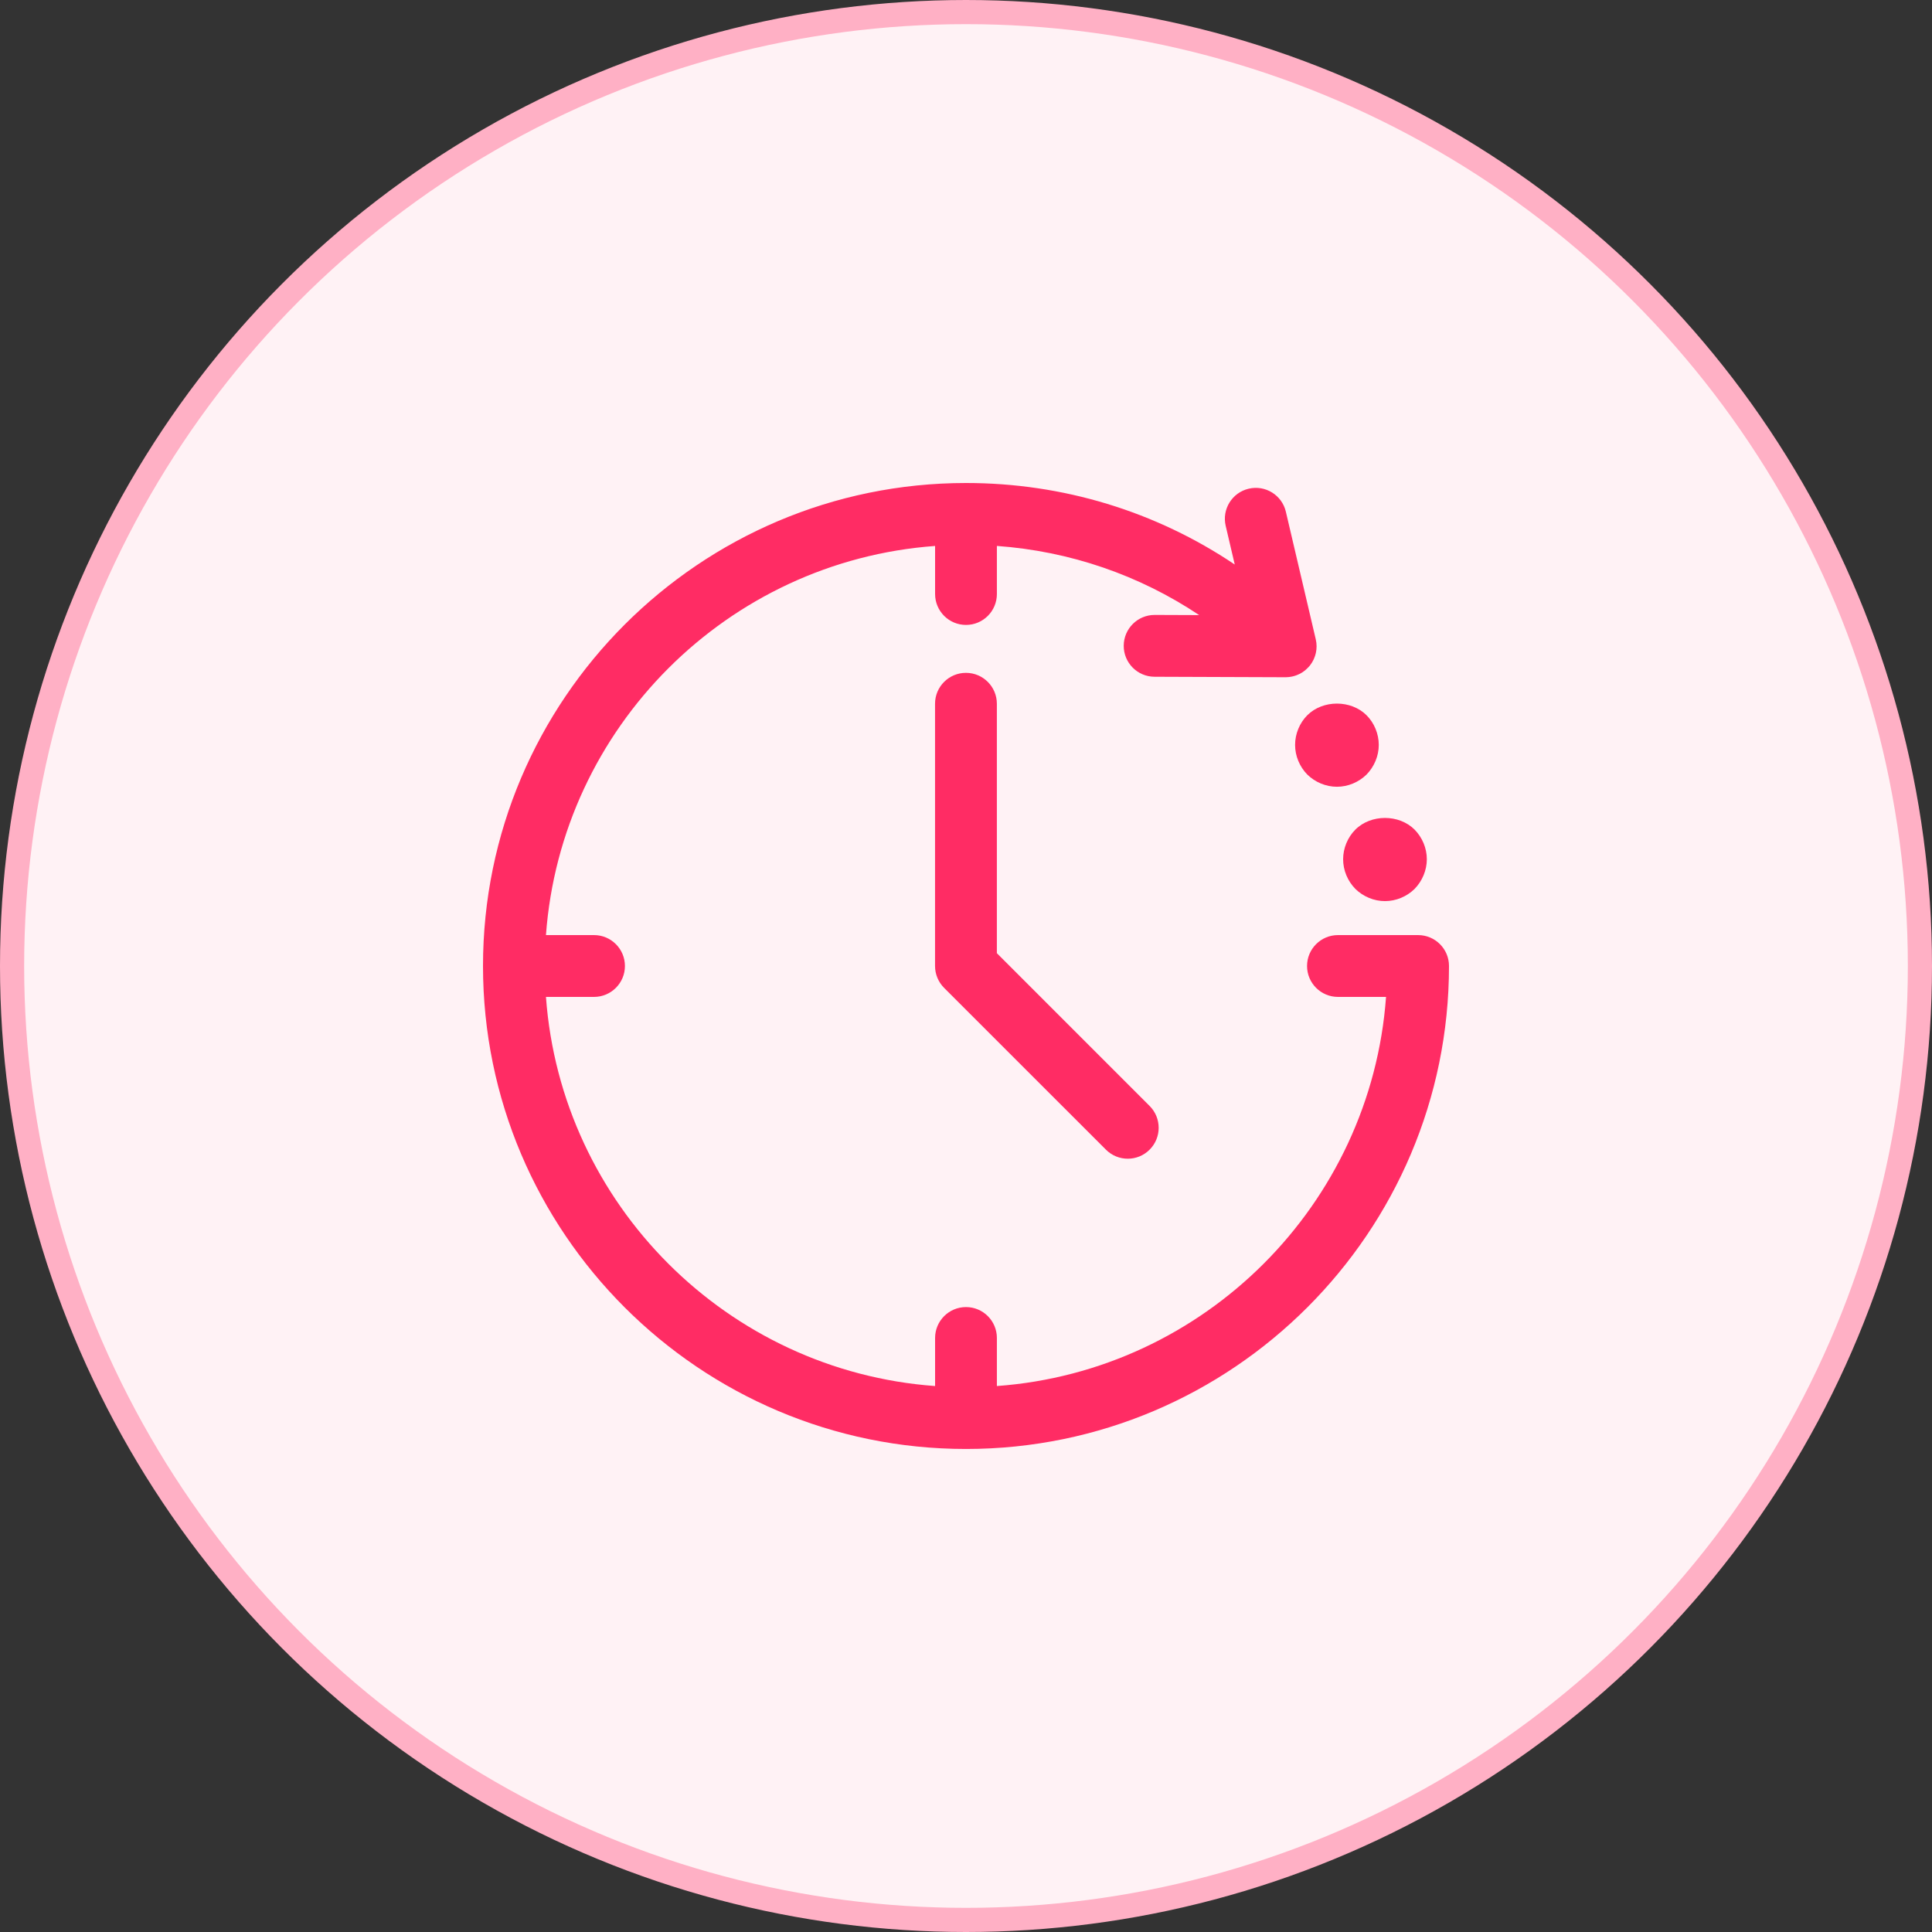 <svg width="80" height="80" viewBox="0 0 80 80" fill="none" xmlns="http://www.w3.org/2000/svg">
<rect x="0" y="0" width="80" height="80" fill="#333333" stroke="none"/>
<circle cx="40" cy="40" r="39.5" fill="#FFF2F5" stroke="#FFB0C5"/>
<path d="M41.278 39.469L41.278 29.141C41.278 28.434 40.704 27.861 39.998 27.861C39.291 27.861 38.718 28.434 38.718 29.141L38.718 40C38.718 40.34 38.854 40.665 39.093 40.905L45.794 47.605C46.044 47.855 46.371 47.98 46.699 47.98C47.026 47.98 47.354 47.855 47.603 47.605C48.103 47.106 48.103 46.295 47.603 45.795L41.278 39.469Z" fill="#FF2C64"/>
<path d="M58.719 38.72H55.403C54.696 38.72 54.122 39.293 54.122 40C54.122 40.706 54.695 41.28 55.403 41.28H57.393C56.767 49.879 49.879 56.767 41.279 57.393V55.403C41.279 54.696 40.706 54.123 40 54.123C39.293 54.123 38.72 54.696 38.72 55.403V57.393C30.121 56.766 23.233 49.879 22.607 41.28H24.597C25.304 41.28 25.877 40.706 25.877 40C25.877 39.294 25.304 38.72 24.597 38.72H22.607C23.234 30.122 30.122 23.234 38.72 22.607V24.596C38.72 25.304 39.293 25.877 40 25.877C40.707 25.877 41.279 25.304 41.279 24.596V22.606C44.301 22.824 47.169 23.81 49.656 25.47L47.816 25.463C47.814 25.463 47.813 25.463 47.811 25.463C47.106 25.463 46.534 26.033 46.531 26.738C46.528 27.445 47.099 28.02 47.806 28.023L53.232 28.043C53.234 28.043 53.235 28.043 53.237 28.043C53.251 28.043 53.264 28.041 53.277 28.041C53.307 28.04 53.338 28.038 53.368 28.035C53.389 28.033 53.408 28.03 53.428 28.027C53.453 28.023 53.477 28.019 53.501 28.014C53.521 28.01 53.541 28.005 53.561 28C53.585 27.993 53.608 27.987 53.632 27.979C53.651 27.973 53.67 27.966 53.689 27.959C53.712 27.95 53.735 27.941 53.758 27.93C53.777 27.922 53.795 27.914 53.812 27.905C53.835 27.894 53.856 27.881 53.878 27.869C53.896 27.858 53.913 27.849 53.931 27.838C53.95 27.825 53.969 27.811 53.988 27.797C54.006 27.784 54.025 27.771 54.042 27.757C54.056 27.745 54.07 27.732 54.084 27.719C54.115 27.692 54.144 27.664 54.172 27.634C54.193 27.611 54.215 27.588 54.234 27.565C54.235 27.563 54.236 27.562 54.238 27.56C54.244 27.552 54.25 27.543 54.256 27.535C54.277 27.507 54.297 27.48 54.315 27.451C54.323 27.439 54.33 27.426 54.338 27.413C54.354 27.386 54.369 27.359 54.383 27.331C54.39 27.317 54.396 27.302 54.403 27.288C54.415 27.261 54.426 27.234 54.436 27.206C54.442 27.191 54.448 27.175 54.453 27.159C54.462 27.132 54.47 27.104 54.477 27.076C54.481 27.06 54.485 27.044 54.489 27.027C54.495 26.998 54.499 26.968 54.503 26.938C54.505 26.924 54.508 26.909 54.51 26.894C54.514 26.85 54.517 26.806 54.517 26.761C54.517 26.757 54.516 26.753 54.516 26.749C54.516 26.707 54.513 26.666 54.509 26.625C54.507 26.614 54.505 26.602 54.504 26.591C54.499 26.556 54.493 26.521 54.485 26.486C54.484 26.481 54.484 26.477 54.483 26.472L53.245 21.19C53.084 20.501 52.395 20.073 51.707 20.236C51.019 20.396 50.592 21.085 50.753 21.773L51.128 23.375C47.864 21.18 44.023 20 40 20C28.972 20 20 28.972 20 40C20 51.028 28.972 59.999 40 59.999C51.028 59.999 59.999 51.028 60 40C60 39.293 59.427 38.72 58.719 38.72Z" fill="#FF2C64"/>
<path d="M55.616 35.58C55.616 36.037 55.803 36.481 56.122 36.807C56.448 37.126 56.892 37.313 57.349 37.313C57.807 37.313 58.251 37.126 58.576 36.807C58.894 36.481 59.082 36.031 59.082 35.58C59.082 35.122 58.895 34.679 58.576 34.353C57.931 33.708 56.767 33.708 56.122 34.353C55.804 34.672 55.616 35.122 55.616 35.58Z" fill="#FF2C64"/>
<path d="M53.627 30.845C53.627 31.302 53.813 31.746 54.132 32.072C54.458 32.391 54.902 32.578 55.36 32.578C55.817 32.578 56.26 32.391 56.586 32.072C56.904 31.746 57.092 31.302 57.092 30.845C57.092 30.387 56.905 29.936 56.586 29.617C55.941 28.973 54.777 28.973 54.132 29.617C53.814 29.936 53.627 30.387 53.627 30.845Z" fill="#FF2C64"/>
</svg>
